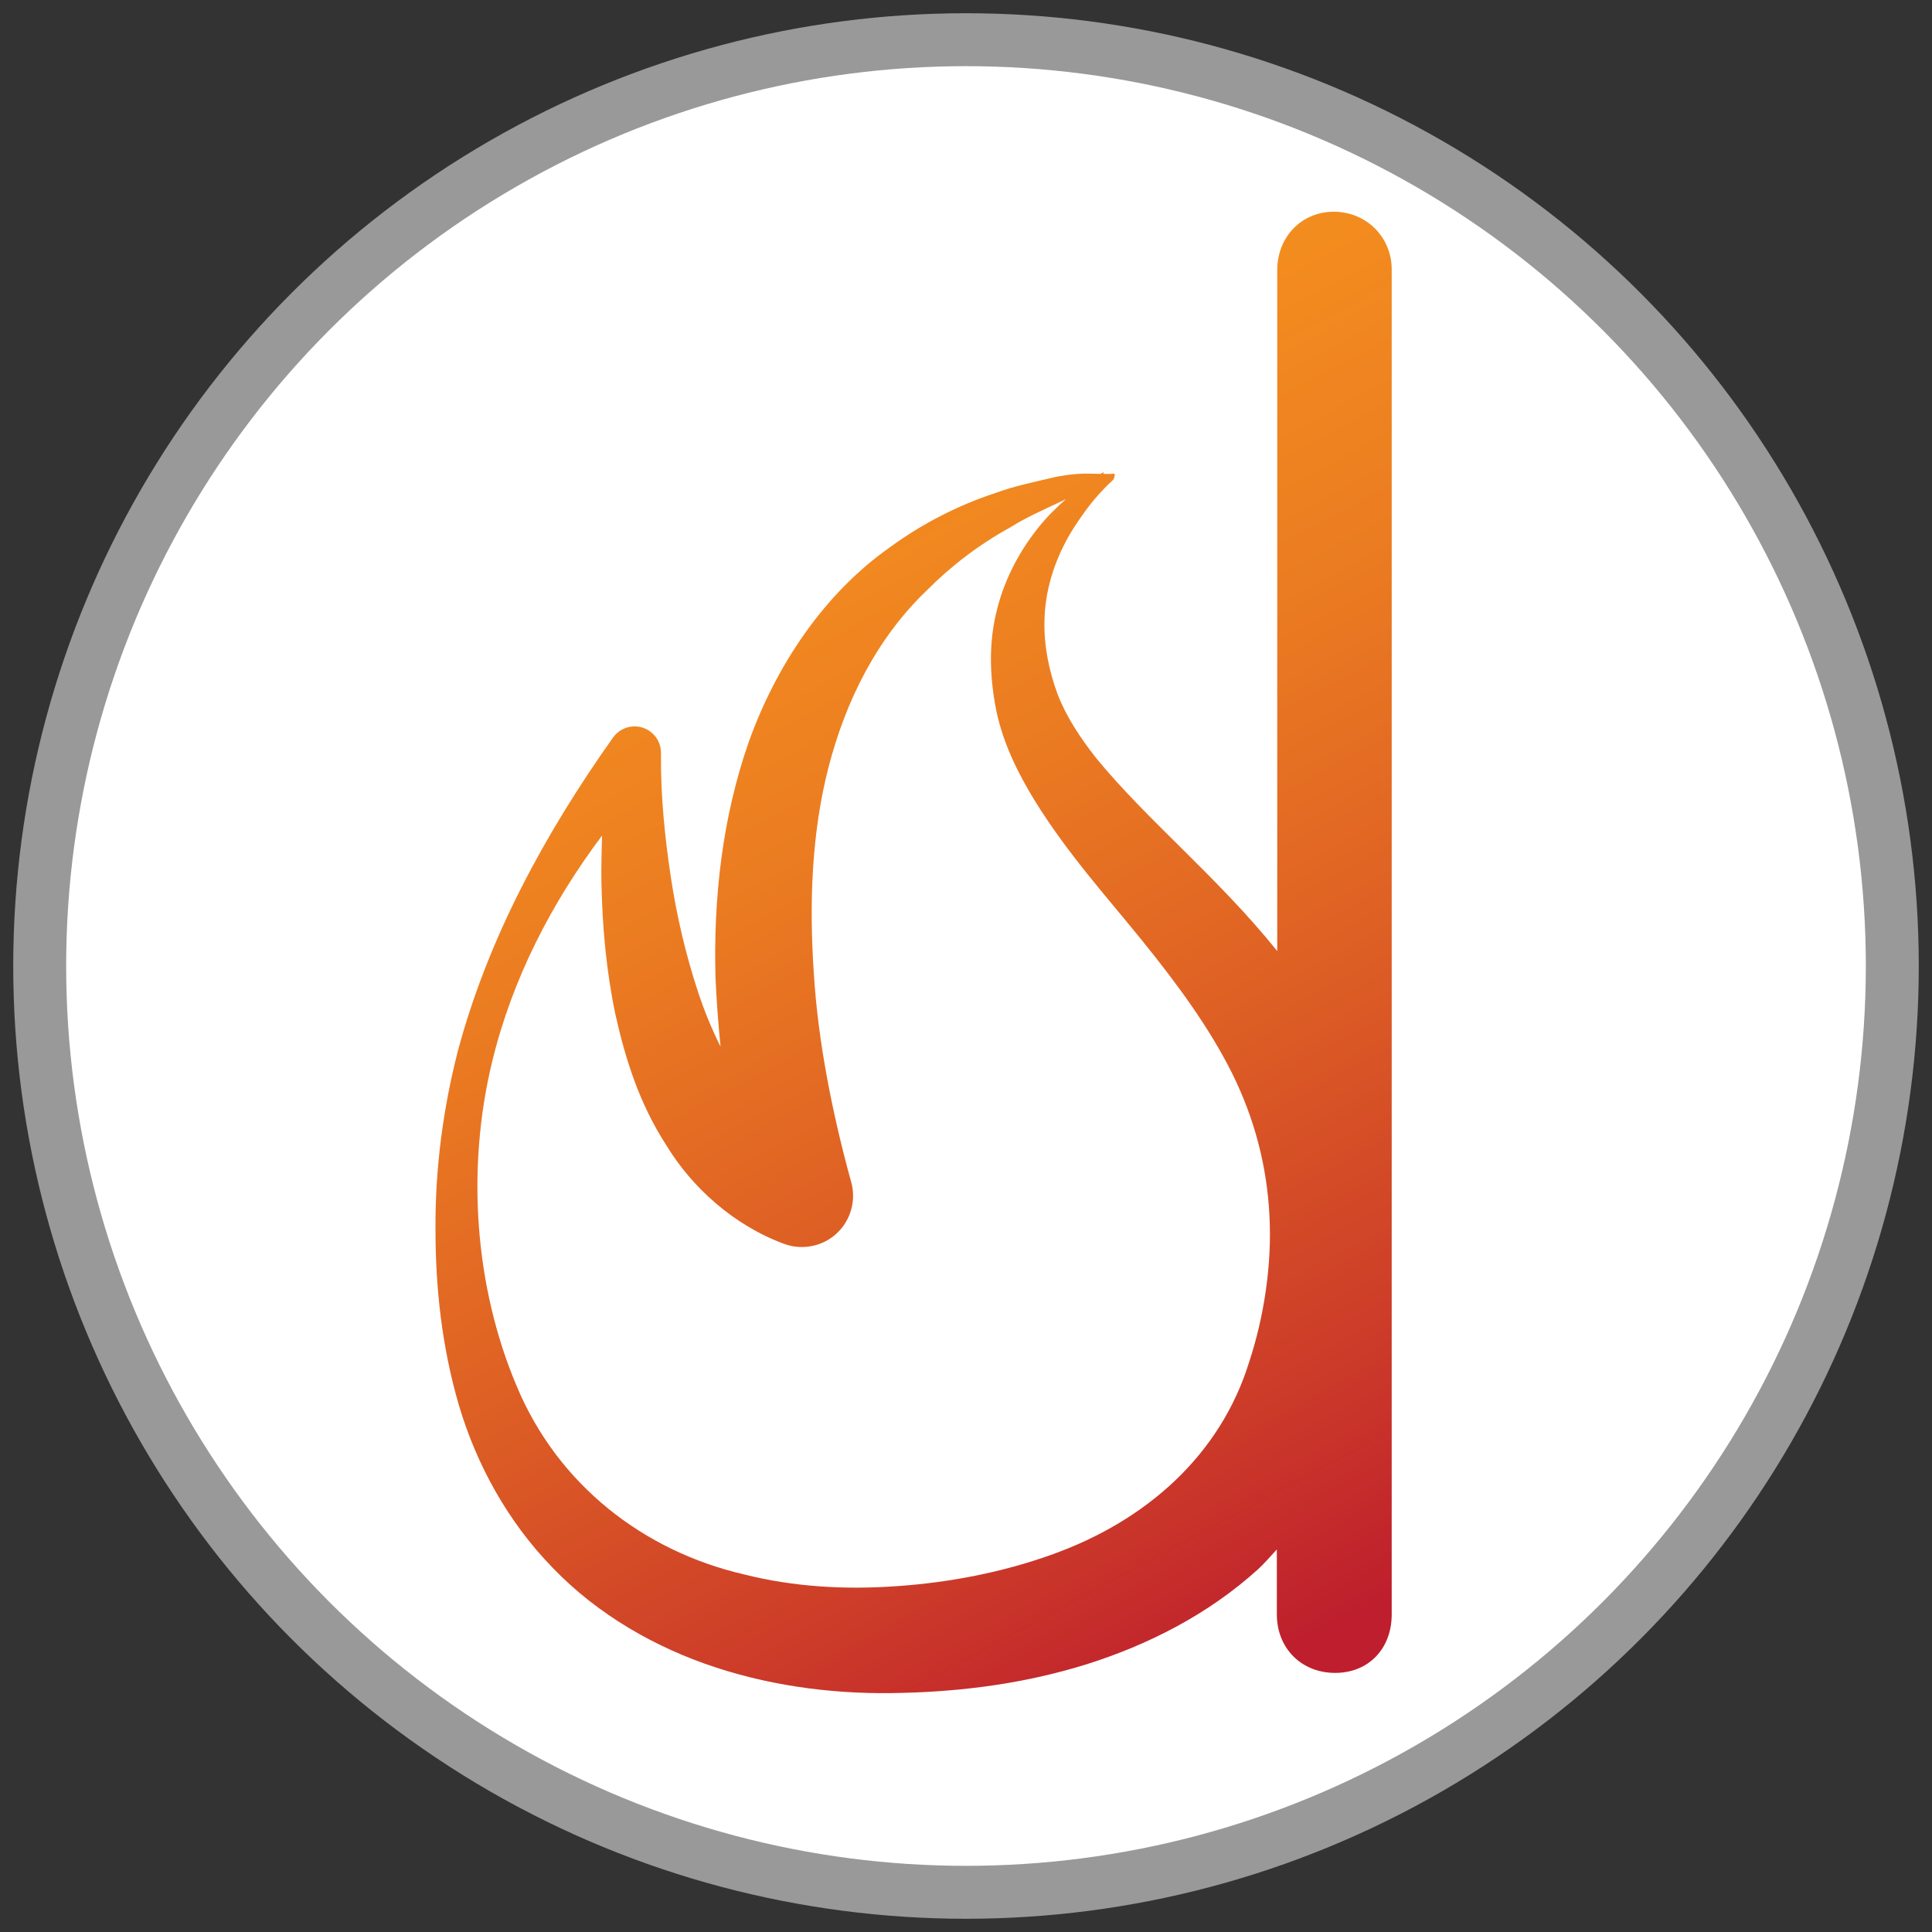 <svg version="1.1" id="Layer_1" xmlns="http://www.w3.org/2000/svg" xmlns:xlink="http://www.w3.org/1999/xlink" x="0px" y="0px"
	 viewBox="0 0 146 146" style="enable-background:new 0 0 146 146;" xml:space="preserve">
<rect x="0" y="0" width="146" height="146" fill="#333333" stroke="none"/>
<style type="text/css">
	.st0{fill:#FFFFFF;stroke:#999999;stroke-width:4;stroke-miterlimit:10;}
	.st1{display:none;fill:url(#SVGID_1_);}
	.st2{display:none;}
	.st3{display:inline;fill:#000003;}
	.st4{display:inline;fill:none;stroke:#FFFFFF;stroke-width:1.323;stroke-miterlimit:10;}
	.st5{display:inline;fill:url(#SVGID_2_);}
	.st6{fill:url(#SVGID_3_);}
	
		.st7{display:inline;fill:#941B80;stroke:#941B80;stroke-width:0.954;stroke-linecap:round;stroke-linejoin:round;stroke-miterlimit:10;}
</style>
<circle class="st0" cx="73" cy="73" r="70"/>
<linearGradient id="SVGID_1_" gradientUnits="userSpaceOnUse" x1="62.953" y1="30.491" x2="77.222" y2="91.461">
	<stop  offset="0" style="stop-color:#149BD7"/>
	<stop  offset="0.17" style="stop-color:#1595D2"/>
	<stop  offset="0.393" style="stop-color:#1885C5"/>
	<stop  offset="0.645" style="stop-color:#1C6AAE"/>
	<stop  offset="0.917" style="stop-color:#234490"/>
	<stop  offset="1" style="stop-color:#253785"/>
</linearGradient>
<path class="st1" d="M115.79,43.68c-1.67-5.93-5.18-11.34-9.79-15.37c-2.28-2.05-4.82-3.77-7.46-5.2c-2.63-1.44-5.45-2.69-8.48-3.47
	c-3.02-0.79-6.22-1.17-9.42-1.03c-3.21,0.15-6.38,0.87-9.34,2.01c-2.97,1.14-5.69,2.77-8.15,4.63c-1.23,0.95-2.4,1.95-3.49,3.05
	c-1.13,1.14-2.06,2.14-3.19,3.67l0.19-0.24c-0.8,1.02-1.18,1.69-1.7,2.54c-0.48,0.81-0.89,1.63-1.3,2.46
	c-0.77,1.66-1.45,3.35-1.98,5.09c-1.09,3.46-1.67,7.04-1.79,10.62c-0.13,3.61,0.24,7.07,0.95,10.64c0.87,3.67,2.31,6.81,3.8,9.83
	c3.02,6.01,6.47,11.48,9.45,17.08c2.93,5.55,5.7,11.35,5.99,17c0.12,2.8-0.54,5.41-2.13,7.59c-0.78,1.1-1.77,2.07-2.94,2.97
	c-1.13,0.91-2.37,1.68-3.69,2.32c-5.23,2.6-11.73,2.96-17.27,0.69c-5.55-2.19-9.86-7.37-10.52-13.54
	c-0.83-6.15,1.14-12.51,3.97-18.23c0.1-0.21,0.03-0.47-0.17-0.59c-0.21-0.12-0.48-0.05-0.6,0.16c-3.22,5.6-5.85,12.01-5.34,18.88
	c0.22,3.4,1.36,6.8,3.38,9.66c1.97,2.89,4.82,5.14,7.95,6.65c6.32,3.01,13.9,3.1,20.44,0.33c1.63-0.7,3.2-1.58,4.64-2.63
	c1.45-1.01,2.85-2.26,4.02-3.76c2.4-2.96,3.56-6.93,3.52-10.6c-0.01-3.69-0.85-7.15-1.94-10.38c-1.09-3.25-2.46-6.31-3.89-9.29
	c-2.86-5.95-6.08-11.61-8.63-17.29c-1.27-2.82-2.35-5.7-2.84-8.37c-0.41-2.8-0.6-5.82-0.35-8.69c0.07-0.81,0.17-1.62,0.3-2.41
	c0.54,0.15,1.1,0.23,1.68,0.23c1.11,0,2.27-0.28,3.41-0.83c2.03-0.98,3.84-2.74,5.12-4.96c1.28-2.22,1.9-4.68,1.73-6.92
	c-0.15-1.99-0.93-3.68-2.17-4.82c0.28-0.22,0.55-0.45,0.84-0.66c0.99-0.73,2.02-1.38,3.08-1.96c0.92,3.45,4.94,5.97,9.9,5.97
	c5.49,0,9.81-3.09,10.08-7.1c1.58,0.59,3.14,1.3,4.63,2.13c-1.23,1.49-1.7,3.57-1.28,5.81c0.42,2.21,1.65,4.42,3.47,6.23
	c1.81,1.81,4.03,3.04,6.23,3.46c0.55,0.1,1.09,0.16,1.62,0.16c0.97,0,1.88-0.19,2.69-0.53c1.33,4.24,1.5,8.88,0.43,13.25
	c-1.16,4.64-3.82,8.94-7.71,11.8c-3.88,2.88-8.95,4.18-14.1,3.85c-5.16-0.3-10.35-1.94-15.22-4.25c-0.19-0.09-0.43-0.03-0.56,0.15
	c-0.14,0.2-0.09,0.48,0.12,0.62c4.53,3.09,9.64,5.58,15.3,6.59c2.82,0.49,5.77,0.58,8.7,0.15c2.92-0.48,5.82-1.47,8.42-3.04
	c5.27-3.08,9.11-8.32,11.03-14.07C117.42,55.97,117.49,49.59,115.79,43.68z M64.81,42.96c-0.88,1.52-2.13,2.76-3.43,3.39
	c-0.57,0.27-1.6,0.64-2.5,0.28c0.21-0.72,0.45-1.43,0.71-2.13c0.49-1.34,1.1-2.63,1.76-3.87c0.35-0.61,0.7-1.21,1.07-1.78
	c0.34-0.52,0.83-1.22,1.05-1.45l0.19-0.25c0.29-0.36,0.71-0.83,1.17-1.31c0.93,0.55,1.15,1.77,1.2,2.45
	C66.14,39.74,65.69,41.44,64.81,42.96z M81.61,32.61c-3.64,0-6.17-1.88-6.17-3.56c0-0.05,0.02-0.09,0.03-0.14
	c3.87-1.35,7.99-1.56,12.1-0.69c0.13,0.28,0.22,0.56,0.22,0.83C87.78,30.73,85.25,32.61,81.61,32.61z M105.47,43.23
	c-1.42-0.27-2.95-1.14-4.19-2.38c-1.24-1.24-2.11-2.77-2.38-4.19c-0.13-0.68-0.23-1.92,0.54-2.69c0.08-0.08,0.16-0.13,0.25-0.19
	c0.33,0.25,0.66,0.49,0.98,0.75c2.88,2.35,5.26,5.26,6.92,8.56C106.86,43.4,106,43.33,105.47,43.23z"/>
<g class="st2">
	<path class="st3" d="M118.58,78l-12.39,0L98.1,41.12l-0.05,0c-0.26-1.06-1.17-1.86-2.31-1.86c-1.08,0-1.96,0.72-2.28,1.69l-0.04,0
		l-18,54.72l-12-48.19H63.4c-0.31-0.98-1.2-1.7-2.28-1.7c-1.08,0-1.97,0.72-2.28,1.7H58.8l-11.74,30.9l-33.12-3.16l0,0.03
		c-0.05,0-0.08-0.03-0.13-0.03c-1.34,0-2.42,1.08-2.42,2.42c0,1.23,0.92,2.2,2.11,2.36l0,0.04l34.96,3.39l0.06,0
		c0.05,0,0.06,0,0.11,0c1.06,0,1.94-0.66,2.27-1.6l0.01-0.05l9.75-25.48l12.09,48.81h0.04c0.29,1.01,1.19,1.76,2.29,1.76
		c1.1,0,2-0.75,2.29-1.76h0.04l17.73-53.74l6.59,29.2l0.03,0.03c0.09,1.26,1.11,2.26,2.39,2.26c0.03,0,0.05-0.02,0.08-0.02
		l0.02,0.01l14.34,0c1.34,0,2.42-1.09,2.42-2.42S119.92,78,118.58,78z"/>
	<path class="st4" d="M118.58,78l-12.39,0L98.1,41.12l-0.05,0c-0.26-1.06-1.17-1.86-2.31-1.86c-1.08,0-1.96,0.72-2.28,1.69l-0.04,0
		l-18,54.72l-12-48.19H63.4c-0.31-0.98-1.2-1.7-2.28-1.7c-1.08,0-1.97,0.72-2.28,1.7H58.8l-11.74,30.9l-33.12-3.16l0,0.03
		c-0.05,0-0.08-0.03-0.13-0.03c-1.34,0-2.42,1.08-2.42,2.42c0,1.23,0.92,2.2,2.11,2.36l0,0.04l34.96,3.39l0.06,0
		c0.05,0,0.06,0,0.11,0c1.06,0,1.94-0.66,2.27-1.6l0.01-0.05l9.75-25.48l12.09,48.81h0.04c0.29,1.01,1.19,1.76,2.29,1.76
		c1.1,0,2-0.75,2.29-1.76h0.04l17.73-53.74l6.59,29.2l0.03,0.03c0.09,1.26,1.11,2.26,2.39,2.26c0.03,0,0.05-0.02,0.08-0.02
		l0.02,0.01l14.34,0c1.34,0,2.42-1.09,2.42-2.42S119.92,78,118.58,78z"/>
	<linearGradient id="SVGID_2_" gradientUnits="userSpaceOnUse" x1="63.843" y1="105.897" x2="69.872" y2="36.984">
		<stop  offset="0" style="stop-color:#053B5B"/>
		<stop  offset="0.07" style="stop-color:#054567"/>
		<stop  offset="0.372" style="stop-color:#036A97"/>
		<stop  offset="0.638" style="stop-color:#0185B9"/>
		<stop  offset="0.857" style="stop-color:#0096CE"/>
		<stop  offset="1" style="stop-color:#009CD6"/>
	</linearGradient>
	<path class="st5" d="M118.58,78l-12.39,0L98.1,41.12l-0.05,0c-0.26-1.06-1.17-1.86-2.31-1.86c-1.08,0-1.96,0.72-2.28,1.69l-0.04,0
		l-18,54.72l-12-48.19H63.4c-0.31-0.98-1.2-1.7-2.28-1.7c-1.08,0-1.97,0.72-2.28,1.7H58.8l-11.74,30.9l-33.12-3.16l0,0.03
		c-0.05,0-0.08-0.03-0.13-0.03c-1.34,0-2.42,1.08-2.42,2.42c0,1.23,0.92,2.2,2.11,2.36l0,0.04l34.96,3.39l0.06,0
		c0.05,0,0.06,0,0.11,0c1.06,0,1.94-0.66,2.27-1.6l0.01-0.05l9.75-25.48l12.09,48.81h0.04c0.29,1.01,1.19,1.76,2.29,1.76
		c1.1,0,2-0.75,2.29-1.76h0.04l17.73-53.74l6.59,29.2l0.03,0.03c0.09,1.26,1.11,2.26,2.39,2.26c0.03,0,0.05-0.02,0.08-0.02
		l0.02,0.01l14.34,0c1.34,0,2.42-1.09,2.42-2.42S119.92,78,118.58,78z"/>
</g>
<linearGradient id="SVGID_3_" gradientUnits="userSpaceOnUse" x1="49.563" y1="25.535" x2="101.845" y2="122.746">
	<stop  offset="0" style="stop-color:#F6921E"/>
	<stop  offset="0.155" style="stop-color:#F38C1F"/>
	<stop  offset="0.358" style="stop-color:#EB7C21"/>
	<stop  offset="0.588" style="stop-color:#DE6024"/>
	<stop  offset="0.837" style="stop-color:#CC3B29"/>
	<stop  offset="1" style="stop-color:#BE1E2D"/>
</linearGradient>
<path class="st6" d="M100.79,16c-2.43,0-4.27,1.9-4.27,4.42v51.45c-4.48-5.57-9.82-9.86-13.69-14.59c-1.22-1.55-2.27-3.15-2.92-4.85
	c-0.63-1.72-1.03-3.62-0.98-5.51c0.03-1.9,0.53-3.83,1.43-5.64c0.44-0.91,1.01-1.77,1.62-2.61c0.3-0.42,0.63-0.83,0.98-1.23
	l0.54-0.58l0.28-0.28l0.14-0.13l0.13-0.12c0.16-0.12,0.22-0.43,0.17-0.54c-0.26,0.03-0.54,0.03-0.84,0.02
	c0.01-0.04,0.01-0.1,0.04-0.12c0.09-0.08-0.03,0-0.03,0l-0.19,0.1l-0.04,0.02c-0.37-0.01-0.76-0.02-1.21-0.02
	c-0.89,0.02-1.89,0.17-2.51,0.33c-1.41,0.33-2.85,0.63-4.23,1.14c-2.8,0.92-5.5,2.3-7.95,4.09c-5.01,3.52-8.61,8.96-10.67,14.7
	c-2.03,5.8-2.68,11.89-2.52,17.83c0.08,1.76,0.21,3.49,0.38,5.21c-0.65-1.3-1.22-2.68-1.7-4.13c-0.91-2.77-1.61-5.7-2.06-8.71
	c-0.45-2.98-0.76-6.11-0.74-9.08l0-0.29c0-0.62-0.29-1.23-0.84-1.62c-0.9-0.64-2.14-0.42-2.78,0.47
	c-5.13,7.24-9.45,15.13-11.75,23.77c-1.1,4.32-1.69,8.79-1.67,13.27c-0.01,4.48,0.47,8.99,1.78,13.46
	c1.32,4.44,3.68,8.77,7.09,12.26c3.38,3.52,7.76,6.03,12.32,7.52c4.57,1.5,9.4,2.06,14.08,1.92c4.65-0.11,9.35-0.73,13.96-2.17
	c4.58-1.45,9.14-3.73,12.95-7.19c0.5-0.46,0.93-0.98,1.4-1.48V122c0,2.56,1.86,4.42,4.41,4.42c2.51,0,4.27-1.82,4.27-4.42V20.42
	C105.2,17.94,103.26,16,100.79,16z M94.4,102.92c-2.16,6.98-7.71,12.01-15,14.59c-3.62,1.29-7.56,2.07-11.56,2.35
	c-3.97,0.29-7.89,0.06-11.64-0.89c-7.5-1.74-14.03-6.71-17.17-14.26c-3.15-7.46-3.81-16.39-1.83-24.51
	c1.5-6.19,4.46-11.95,8.3-17.06c-0.04,1.2-0.07,2.39-0.05,3.6c0.07,3.28,0.36,6.61,1.06,9.94c0.74,3.31,1.8,6.72,3.84,9.86
	c1.92,3.17,5.08,6.05,8.91,7.46c0.73,0.27,1.55,0.32,2.36,0.1c2.06-0.56,3.27-2.69,2.71-4.76l-0.05-0.17
	c-1.34-4.9-2.46-10.36-2.78-15.62c-0.36-5.29-0.17-10.61,1.12-15.61c1.29-4.96,3.62-9.68,7.4-13.31c1.84-1.85,3.97-3.49,6.35-4.79
	c1.15-0.73,2.41-1.28,3.66-1.87c0.21-0.1,0.35-0.17,0.52-0.25c-0.78,0.69-1.53,1.43-2.18,2.27c-1.44,1.83-2.57,4.02-3.11,6.42
	c-0.56,2.42-0.45,4.9,0.04,7.35c0.53,2.48,1.65,4.71,2.88,6.72c2.49,4.03,5.48,7.32,8.14,10.61c2.66,3.29,5.06,6.56,6.78,10
	c1.71,3.44,2.64,7.04,2.83,10.75C96.13,95.54,95.53,99.49,94.4,102.92z"/>
<g class="st2">
	<path class="st7" d="M65.54,72.6c-0.31,0-0.59-0.03-0.87-0.08c-0.34,0.8-0.68,1.59-1.04,2.39c-0.85,1.92-1.7,3.84-2.59,5.74
		c-0.87,1.9-1.75,3.81-2.68,5.69c-0.91,1.89-1.82,3.78-2.78,5.64c-0.94,1.88-1.9,3.74-2.89,5.59l-3.96,7.41
		c-0.38-1.2-0.77-2.4-1.18-3.59c-0.81-2.47-1.7-4.92-2.58-7.36c-0.87-2.45-1.83-4.87-2.74-7.31c-0.92-2.43-1.84-4.86-2.81-7.27
		c-0.4-1.01-0.81-2.02-1.2-3.03c-0.64,0.47-1.48,0.76-2.49,0.76c-0.42,0-0.8-0.05-1.16-0.15c0.41,1.24,0.83,2.49,1.24,3.73
		c0.82,2.47,1.68,4.92,2.55,7.38c0.87,2.45,1.7,4.92,2.62,7.35c0.9,2.44,1.8,4.88,2.78,7.29c0.94,2.43,1.96,4.82,2.95,7.23
		l0.06,0.15c0.17,0.41,0.49,0.74,0.92,0.92c0.87,0.35,1.86-0.06,2.21-0.92l4.77-11.66c0.8-1.95,1.62-3.88,2.47-5.79
		c0.82-1.93,1.7-3.83,2.58-5.74c0.86-1.91,1.77-3.81,2.68-5.69c0.89-1.89,1.83-3.77,2.77-5.65c0.53-1.07,1.07-2.13,1.62-3.19
		C66.4,72.54,65.99,72.6,65.54,72.6z"/>
	<path class="st7" d="M111.06,53.58c-0.1,0.23-0.21,0.46-0.31,0.69l-1.59,3.57c-1.07,2.38-2.11,4.77-3.13,7.16
		c-2.05,4.79-4.05,9.6-6,14.42c-0.99,2.41-1.95,4.82-2.9,7.24c-0.95,2.43-1.93,4.83-2.85,7.27l-2.78,7.29
		c-0.21,0.55-0.41,1.1-0.62,1.65c-0.04-0.07-0.07-0.15-0.11-0.22L88,97.01l-5.55-11.3c-1.85-3.76-3.72-7.52-5.65-11.25
		c-0.76-1.47-1.54-2.94-2.31-4.41c-0.11,0.04-0.22,0.07-0.34,0.1c-0.53,0.82-1.35,1.45-2.46,1.68c0.59,1.4,1.16,2.81,1.76,4.2
		c1.64,3.86,3.34,7.7,5.06,11.53l5.16,11.48l2.58,5.74c0.86,1.91,1.77,3.8,2.65,5.7c0.27,0.59,0.78,1.07,1.43,1.32
		c1.31,0.48,2.77-0.19,3.25-1.51l0.01-0.01c0.89-2.44,1.81-4.88,2.65-7.34l2.58-7.37c0.87-2.45,1.67-4.93,2.51-7.39
		c0.83-2.47,1.66-4.93,2.46-7.41c1.62-4.95,3.19-9.91,4.71-14.89c0.77-2.49,1.51-4.98,2.23-7.49l1.09-3.76
		c0.12-0.41,0.23-0.82,0.35-1.23C111.81,53.51,111.45,53.57,111.06,53.58z"/>
	<path class="st7" d="M125.78,37.81c0,0-1.07,1.73-3.35,4.42c-1.14,1.35-2.58,2.93-4.32,4.67c-1.74,1.73-3.79,3.61-6.13,5.52
		c-2.35,1.9-4.97,3.89-7.91,5.73c-2.95,1.84-6.25,3.46-9.72,4.96c-3.48,1.49-7.08,2.93-10.74,4.4c-3.66,1.46-7.4,2.9-11.24,4.17
		c-1.94,0.66-3.82,1.2-5.72,1.81c-0.96,0.29-1.93,0.53-2.9,0.8c-0.96,0.28-1.93,0.51-2.9,0.71c-0.97,0.21-1.93,0.43-2.89,0.64
		c-0.97,0.18-1.93,0.37-2.88,0.55c-1.91,0.36-3.82,0.65-5.69,0.91c-3.76,0.55-7.45,0.76-10.96,0.72c-3.51-0.03-6.83-0.36-9.88-0.9
		c-3.04-0.56-5.79-1.34-8.14-2.32c-2.35-0.95-4.26-2.11-5.7-3.23c-1.45-1.11-2.4-2.21-2.96-3.01c-0.28-0.4-0.47-0.73-0.58-0.95
		C11.05,67.19,11,67.05,11,67.05l0.38-0.2c0,0,0.06,0.09,0.22,0.26c0.16,0.17,0.41,0.42,0.76,0.7c0.69,0.58,1.78,1.35,3.28,2.08
		c0.75,0.37,1.61,0.73,2.55,1.08c0.96,0.32,1.99,0.65,3.12,0.93c2.27,0.55,4.87,0.98,7.74,1.2c2.87,0.25,6.01,0.28,9.34,0.19
		c3.33-0.1,6.85-0.3,10.5-0.6c3.65-0.34,7.43-0.75,11.27-1.35c1.92-0.26,3.84-0.59,5.79-0.84c1.95-0.32,3.97-0.58,5.87-0.95
		c3.87-0.7,7.69-1.79,11.3-3.24c3.62-1.44,6.99-3.3,10.09-5.32c3.11-2.01,6-4.11,8.77-6.02c2.77-1.91,5.4-3.7,7.79-5.43
		c2.39-1.72,4.56-3.33,6.47-4.79c1.92-1.45,3.57-2.75,4.94-3.81c2.73-2.17,4.29-3.41,4.29-3.41L125.78,37.81z"/>
</g>
<g>
</g>
<g>
</g>
<g>
</g>
<g>
</g>
<g>
</g>
<g>
</g>
<g>
</g>
<g>
</g>
<g>
</g>
<g>
</g>
<g>
</g>
<g>
</g>
<g>
</g>
<g>
</g>
<g>
</g>
</svg>
